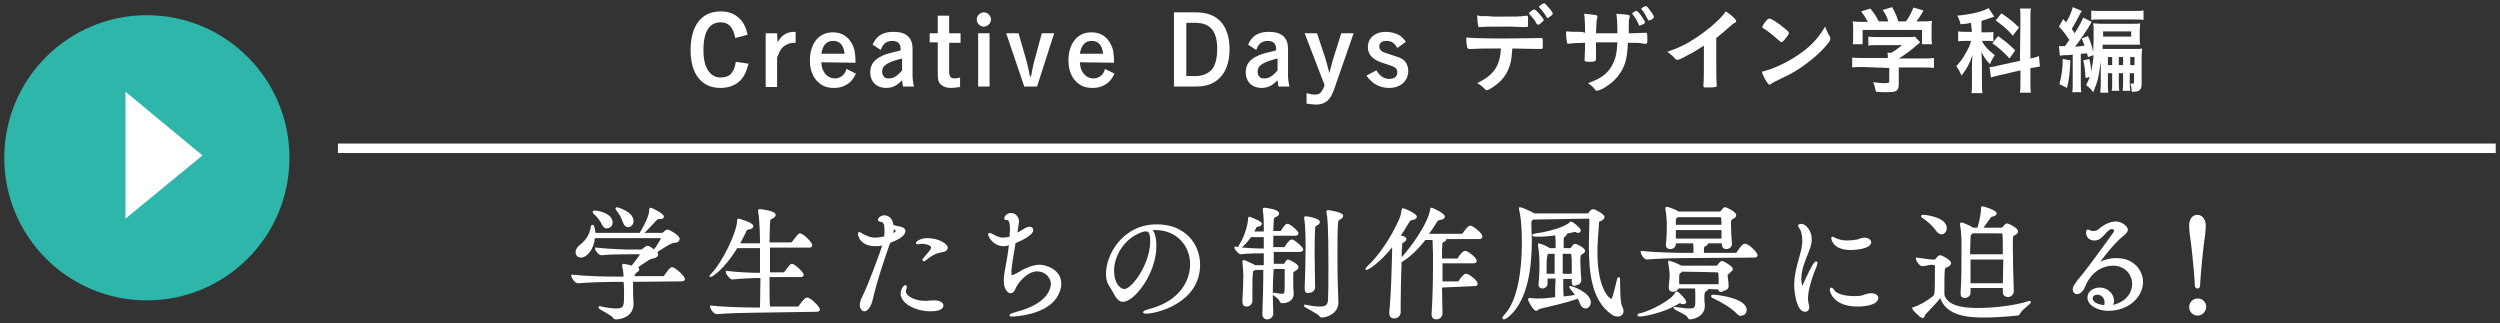 <?xml version="1.0" encoding="utf-8"?>
<!-- Generator: Adobe Illustrator 27.2.0, SVG Export Plug-In . SVG Version: 6.00 Build 0)  -->
<svg version="1.1" id="_レイヤー_2" xmlns="http://www.w3.org/2000/svg" xmlns:xlink="http://www.w3.org/1999/xlink" x="0px"
	 y="0px" viewBox="0 0 526 68" style="enable-background:new 0 0 526 68;" xml:space="preserve">
<rect x="0" y="0" width="526" height="68" fill="#333333" stroke="none"/>
<style type="text/css">
	.st0{fill:#2EB6AA;}
	.st1{fill:#FFFFFF;}
	.st2{fill:#FFFFFF;stroke:#FFFFFF;stroke-width:0.4;stroke-miterlimit:10;}
	.st3{fill:none;stroke:#FFFFFF;stroke-width:2;stroke-miterlimit:10;}
</style>
<g id="_レイヤー_2-2">
	<g>
		<circle class="st0" cx="30.9" cy="33.2" r="30"/>
		<polygon class="st1" points="26.4,19.3 42.6,32.7 26.4,46 		"/>
	</g>
	<g>
		<g>
			<path class="st2" d="M133,59.1c0,0.5,0,1,0,1.5c0,0.5,0,1,0,1.4c0,0.5,0.1,1.3,0.1,1.9c0,2.7-2.7,3.1-3.5,3.1
				c-0.2,0-0.4-0.1-0.5-0.3c-0.4-0.6-3-1.8-3-2c0,0,0.1-0.1,0.1-0.1c0.1,0,0.2,0,0.3,0.1c1.4,0.3,2.5,0.4,3.3,0.4
				c1.7,0,1.7-0.9,1.7-3.1c0-0.9,0-1.9-0.1-2.7v-0.2h-2.2c-1.5,0-5.2,0.1-7.6,0.3h0c-0.5,0-1.2-1-1.2-1.4c2.7,0.3,7.4,0.4,8.9,0.4
				h2.1c0-0.8-0.1-1.6-0.3-2.4c0-0.1,0-0.2,0-0.2s0-0.1,0.1-0.1c0.2,0,1.5,0.3,1.8,0.4c0.6-0.8,1.9-2.4,1.9-2.7
				c0-0.1-0.1-0.1-0.2-0.1h-2.5c-1.8,0-3.5,0-5.7,0.2h0c-0.4,0-1.1-0.9-1.1-1.2c2.9,0.3,6,0.4,6.9,0.4h2.5c0.3,0,0.4-0.1,0.5-0.2
				c0.8-0.6,0.8-0.6,0.9-0.6c0.4,0,1.4,0.8,1.4,0.9c0.8-1,1.7-2.5,1.7-2.8c0-0.1-0.1-0.1-0.2-0.1H125c-0.2,2.4-1.6,4.1-2.8,4.1
				c-0.5,0-0.9-0.4-0.9-0.9c0-0.4,0.2-0.9,0.7-1.3c1.5-1.2,2.2-2.3,2.5-4c0-0.2,0.1-0.3,0.2-0.3c0.1,0,0.3,0.6,0.4,1.7h9.6
				c0.5-0.8,1.6-2.8,1.8-3.6c0.2-0.4,0.3-1.2,0.3-1.5c0-0.2,0-0.2,0.1-0.2c0.2,0,2.6,1.2,2.6,1.7c0,0.2-0.3,0.3-0.8,0.3
				c-0.4,0-0.5,0.1-0.7,0.3c-0.5,0.5-2,2.2-2.9,3h4.2c0.1,0,0.3-0.1,0.4-0.2c0,0,0.4-0.5,0.8-0.5c0.2,0,2.3,1.1,2.3,1.8
				c0,0.3-0.3,0.6-1,0.6c-0.9,0.1-2.7,1.4-3.8,2.1c0.1,0.1,0.1,0.1,0.1,0.1c0.1,0.2,0.2,0.3,0.2,0.4c0,0.3-0.3,0.5-0.6,0.6
				c-0.4,0.1-0.9,0.2-1.4,0.5c-0.8,0.5-1.7,1.2-2.5,1.7l0.1,0c0.3,0.1,0.4,0.2,0.4,0.4c0,0.2-0.3,0.4-0.5,0.5
				c-0.3,0.2-0.5,0.6-0.5,1.1h6.2c0.2,0,0.4-0.1,0.4-0.2c0.4-0.6,1.2-1.7,1.5-1.7c0.5,0,2.5,1.8,2.5,2.3c0,0.2-0.1,0.3-0.6,0.3
				L133,59.1L133,59.1z M126.8,47.1c-0.3-0.7-1.1-1.7-1.7-2.2c-0.1-0.1-0.2-0.2-0.2-0.3s0.1-0.1,0.2-0.1c1,0,3.6,0.7,3.6,2.3
				c0,0.6-0.4,1-0.9,1C127.5,48,127.1,47.7,126.8,47.1z M131.2,46.6c-0.2-0.7-0.8-1.8-1.3-2.4c-0.1-0.1-0.2-0.2-0.2-0.3
				c0,0,0-0.1,0.1-0.1c0.1,0,3.3,0.9,3.3,2.7c0,0.7-0.5,1.1-1,1.1C131.8,47.6,131.4,47.3,131.2,46.6L131.2,46.6z"/>
			<path class="st2" d="M158.3,65.6c-1.5,0-5.2,0.1-7.5,0.3h0c-0.5,0-1.2-1-1.2-1.4c2.7,0.3,7.4,0.4,8.9,0.4h1.6
				c0-1.7,0.1-4.2,0.1-6.6h-0.7c-1.3,0-3.3,0.1-5.4,0.3h0c-0.4,0-1.2-1-1.2-1.4c2.4,0.3,5.4,0.4,6.7,0.4h0.5c0-2,0-3.9,0-5.6h-5.1
				c-2.7,4.5-5.3,6.1-5.5,6.1h0c0-0.1,0.1-0.2,0.4-0.5c2.2-2.3,5.4-8.7,5.4-11.3c0-0.1,0-0.1,0.1-0.1s2.9,0.8,2.9,1.4
				c0,0.2-0.2,0.4-0.9,0.5c-0.4,0.1-0.5,0.2-0.7,0.8c-0.4,0.8-0.8,1.6-1.3,2.5h4.7c0-0.4,0-5-0.4-6.9c0-0.1,0-0.1,0-0.2
				c0-0.1,0-0.1,0.1-0.1c0.5,0,3.2,0.4,3.2,1c0,0.2-0.2,0.4-0.4,0.5c-0.6,0.4-0.7,0.1-0.8,1.3c0,0.9-0.1,2.4-0.1,4.2h4.7
				c0.2,0,0.3-0.1,0.4-0.2c0.9-1.2,1.3-1.7,1.5-1.7c0.6,0,2.4,1.8,2.4,2.3c0,0.2-0.1,0.3-0.5,0.3h-8.4v5.6h3c0.2,0,0.3-0.1,0.4-0.2
				c1.1-1.4,1.2-1.6,1.4-1.6c0.5,0,2.3,1.7,2.3,2.1c0,0.2-0.1,0.3-0.5,0.3h-6.7c0,2.5,0,5,0.1,6.6h6c0.2,0,0.4-0.1,0.4-0.2
				c0.3-0.4,1.2-1.7,1.6-1.7c0.7,0,2.5,1.9,2.5,2.3c0,0.2-0.1,0.3-0.6,0.3L158.3,65.6L158.3,65.6z"/>
			<path class="st2" d="M184.2,51.6c-3,0-3.5-2-3.5-2.4c0-0.1,0.1-0.2,0.1-0.2c0.1,0,0.3,0.2,0.5,0.3c0.6,0.3,1.6,0.9,2.8,0.9
				c0.1,0,0.9,0,2.1-0.3c0.1-0.5,0.1-1.1,0.1-1.6c0-0.9-0.2-1.7-0.8-1.8c-0.3,0-0.6-0.1-0.6-0.3c0-0.2,0.5-0.7,1.2-0.7
				c0.5,0,1.6,0.4,1.7,2c1,0.3,1.3,0.3,1.7,0.4c0.4,0.1,0.8,0.3,0.8,0.7c0,1.1-2.2,2-3.1,2.3c-0.1,0.2-0.1,0.3-0.2,0.4
				c-1.4,4-2.7,7.9-3.6,11.8c-0.3,1.3-1,2.2-1.5,2.2c-0.4,0-0.8-0.4-0.8-1.2c0-0.5,0.2-1,0.5-1.6c0.9-1.6,4.1-10.1,4.3-11.2
				C185.6,51.5,184.9,51.6,184.2,51.6L184.2,51.6z M187.6,49.5c0.7-0.4,1.1-0.7,1.1-0.9s-0.3-0.4-0.9-0.7
				C187.9,48.3,187.8,48.9,187.6,49.5z M195.8,65.3c-3.1,0-6.1-1.6-6.1-3.5c0-0.8,0.5-1.6,0.8-1.6c0.1,0,0.1,0.1,0.1,0.2
				s-0.1,0.3-0.1,0.4c-0.1,0.2-0.1,0.3-0.1,0.5c0,1.1,1.9,2.2,4.3,2.2c0.5,0,0.9-0.1,1.7-0.1h0.1c1.2,0,1.8,0.4,1.8,0.9
				C198.3,64.4,198.3,65.3,195.8,65.3L195.8,65.3z M198.5,52.8c-1.5,0.3-2.2,0.5-3.8,1.8c-0.2,0.1-0.3,0.2-0.3,0.2s-0.1,0-0.1-0.1
				c0-0.1,0-0.2,0.1-0.2c0.6-0.8,0.8-0.9,1.3-1.6c0.1-0.1,0.4-0.5,0.4-0.8c0-0.8-1.6-1-2.1-1c-0.1,0-0.2,0-0.3,0
				c-0.2,0.1-0.5,0.1-0.6,0.1c-0.1,0-0.2,0-0.2-0.1c0-0.1,0.8-0.8,2.2-0.8c2.4,0,4.1,1.2,4.1,1.8C199.2,52.5,198.9,52.7,198.5,52.8z
				"/>
			<path class="st2" d="M218.7,55.9c1.4,0,4.4,1,4.4,3.8c0,1-0.4,2-1,2.9c-2.3,3.4-8.3,3.8-9.2,3.8c-0.2,0-0.3,0-0.3-0.1
				c0-0.1,0.4-0.2,1.3-0.5c7-1.8,7.4-5.3,7.4-6.1c0-1.2-1.1-2.8-3.1-2.8c-2.4,0-4.4,2.9-4.7,3.7c-0.2,0.6-0.5,0.9-0.9,0.9
				c-0.4,0-1.2-0.7-1.2-2.4c0-0.7,0.1-1.7,0.3-2.6c0.2-1.1,0.6-3.2,0.8-5.2c-0.5,0.2-0.9,0.3-1.3,0.3c-2.1,0-3.1-1.9-3.1-2.3
				c0-0.1,0.1-0.1,0.1-0.1c0.1,0,0.3,0.1,0.5,0.2c1.1,0.6,1.7,0.8,2.3,0.8c0.4,0,0.9-0.1,1.5-0.2c0.1,0,0.1,0,0.1-0.1
				c0-0.6,0.1-1.1,0.1-1.5c0-2-0.4-2.3-0.8-2.3h-0.2c-0.2,0-0.2-0.1-0.2-0.2c0-0.3,0.5-0.9,1.2-0.9c0.9,0,1.5,0.8,1.5,1.6
				c0,0.3-0.3,2-0.4,2.7c0.8-0.4,1.7-1,2.1-1.2c0.2-0.1,0.5-0.2,0.7-0.2c0.4,0,0.6,0.2,0.6,0.5c0,1-2.7,2.2-3.7,2.6
				c-0.4,2.4-0.9,5-0.9,6.3c0,0.6,0.1,0.8,0.3,0.8c0.4,0,1.8-0.8,2.4-1.2C216.4,56.4,217.5,55.9,218.7,55.9L218.7,55.9z"/>
			<path class="st2" d="M243.1,51.8c0,5.7-4.6,11.5-6.8,11.5c-1.3,0-1.7-1.7-2.8-3.3c-0.4-0.6-0.6-1.4-0.6-2.4
				c0-4,3.5-10.2,10.5-10.2c5.9,0,8.9,4.1,8.9,8.3c0,7.9-9,10.1-11.2,10.1c-0.2,0-0.4-0.1-0.4-0.1c0-0.1,0.4-0.3,1.2-0.5
				c6.8-1.8,8.7-6.4,8.7-9.6c0-3.8-2.7-7.4-7.6-7.4c-0.3,0-0.6,0-0.9,0.1C242.8,48.8,243.1,50.1,243.1,51.8L243.1,51.8z M242.2,50.8
				c0-1.9-0.4-2.3-1-2.3c-0.1,0-0.2,0-0.3,0c-0.1,0-0.2,0-0.2,0c-4,1.1-6.5,5-6.5,8.5c0,2.3,1.1,4,2.4,4
				C238.3,61,242.2,55.6,242.2,50.8z"/>
			<path class="st2" d="M267.7,66c0,0.6-0.6,1-1.1,1c-0.4,0-0.8-0.3-0.8-0.9v-0.1c0.1-2.4,0.2-6,0.2-9.4h-2
				c-0.1,0.1-0.1,0.1-0.1,0.1c-0.5,0.3-0.5,0.2-0.5,1c-0.1,0.7-0.1,1.2-0.1,5.6c0,0.6-0.5,1-1,1c-0.4,0-0.7-0.2-0.7-0.8v-0.1
				c0.1-1.8,0.2-4.3,0.2-5.4c0-0.6-0.1-2.2-0.2-3V55c0-0.1,0-0.1,0.1-0.1c0.2,0,1.7,0.8,2.2,1c0,0,0.1,0.1,0.1,0.1h2.1
				c0-1,0-2,0-2.9h-0.3c-1,0-3.2,0-4.8,0.2h0c-0.3,0-1.1-1-1.1-1.2c1.9,0.3,4.9,0.4,6,0.4h0.2v-2.8h-3c-1.1,1.6-2.1,2.4-2.3,2.4
				c-0.1,0-0.1,0-0.1-0.1c0-0.1,0.1-0.2,0.2-0.4c1.5-2.3,1.9-5.1,1.9-5.5c0-0.2,0-0.3,0.1-0.3c0.1,0,0.1,0,0.2,0.1
				c0.3,0.1,2.2,0.8,2.2,1.2c0,0.2-0.2,0.3-0.6,0.4c-0.4,0.1-0.5,0.1-0.6,0.4s-0.4,0.7-0.6,1h2.6c0-0.3,0-0.5,0-0.8
				c0-0.7,0-2.7-0.2-3.9c0-0.1,0-0.2,0-0.2c0-0.1,0-0.1,0.1-0.1c0.1,0,2.9,0.3,2.9,1c0,0.2-0.1,0.4-0.4,0.5c-0.4,0.2-0.7,0.2-0.7,1
				c0,0.6-0.1,1.4-0.1,2.4h1.7c0.1,0,0.3-0.1,0.3-0.2c0.1-0.2,0.8-1.3,1.1-1.3c0.1,0,0.1,0,0.2,0c0.9,0.4,2,1.5,2,1.8
				c0,0.1-0.1,0.3-0.5,0.3h-4.8c0,0.9,0,1.8,0,2.8h2.5c0.1,0,0.3-0.1,0.3-0.2c0-0.1,0.9-1.4,1.2-1.4c0.1,0,0.1,0,0.2,0
				c0.9,0.4,2.1,1.6,2.1,1.9c0,0.1-0.1,0.3-0.5,0.3h-5.7c0,0.9,0,1.9,0,2.9h2.3c0.2,0,0.3-0.1,0.3-0.2c0,0,0.4-0.7,0.6-0.7
				s2,0.9,2,1.4c0,0.2-0.2,0.4-0.5,0.6c-0.5,0.3-0.6,0.2-0.6,1c0,0.9,0,1.5,0,2.4c0,0.4,0.1,1.1,0.1,1.6c0,1.3-1.2,1.8-2.2,1.8
				c-0.2,0-0.3-0.1-0.4-0.3c-0.2-0.7-1.5-1.3-1.5-1.5c0,0,0,0,0.1,0s0.1,0,0.2,0c0.5,0.1,1,0.2,1.4,0.2c0.9,0,0.9-0.2,0.9-2.3
				c0-1.1,0-2.1,0-3c0-0.3-0.1-0.3-0.3-0.3h-2.4C267.5,59.9,267.6,63.3,267.7,66L267.7,66L267.7,66z M274.5,64.3c0,0,0.1,0,0.2,0
				c1.3,0.3,2.3,0.4,3,0.4c1.5,0,1.8-0.6,1.9-1.4c0.1-1.9,0.1-4.5,0.1-7.1c0-8.9-0.2-10.6-0.4-11.5c0-0.1,0-0.1,0-0.2
				c0,0,0-0.1,0.1-0.1c0.1,0,3,0.4,3,1c0,0.2-0.2,0.4-0.5,0.6c-0.5,0.3-0.5,0.1-0.6,1.3c-0.1,1.7-0.1,3.8-0.1,6c0,2.4,0,5,0.1,7.2
				c0,0.5,0.1,2.5,0.1,3.1c0,2.3-2.4,3-3.3,3c-0.2,0-0.3-0.1-0.4-0.3C277.1,65.7,274.4,64.4,274.5,64.3L274.5,64.3L274.5,64.3z
				 M274.7,60.7c0.1-2.8,0.2-6,0.2-8.7c0-4-0.2-5.6-0.3-6c0-0.1,0-0.1,0-0.2c0,0,0-0.1,0.1-0.1c0.6,0,2.8,0.5,2.8,1
				c0,0.2-0.2,0.4-0.4,0.5c-0.5,0.3-0.6,0.1-0.6,1.1c-0.1,1.4-0.1,3.3-0.1,5.3c0,2.5,0.1,5.1,0.1,6.8c0,0.7-0.6,1-1,1
				C275,61.6,274.7,61.4,274.7,60.7L274.7,60.7L274.7,60.7z"/>
			<path class="st2" d="M303.2,60.3c0,1.9,0.1,3.9,0.1,5.7c0,0.3-0.3,1-1.1,1c-0.4,0-0.8-0.2-0.8-0.8v-0.1c0.2-2.8,0.3-6.9,0.3-9.9
				c0-1.2,0-2.2,0-2.9c0-0.5-0.1-2.1-0.1-3h-1.8c-1.4,1.8-3.1,3.5-4.7,4.5c-0.2,0.1-0.3,0.2-0.4,0.2c-0.1,2.8-0.2,6.1-0.2,9v1.7
				c0,0.7-0.6,1.1-1.2,1.1c-0.4,0-0.8-0.2-0.8-0.9v-0.2c0.4-3.8,0.5-9.4,0.6-12.6c0-0.2,0-1,0-1.6c-3.1,3.9-5.4,5.1-5.6,5.1
				c0,0,0,0,0,0c0-0.1,0.1-0.2,0.4-0.5c2.1-1.9,5-6,6.7-10c0.3-0.6,0.4-1.4,0.5-1.9c0-0.1,0-0.2,0.1-0.2c0.2,0,2.7,1.1,2.7,1.6
				c0,0.2-0.2,0.4-0.8,0.5c-0.4,0.1-0.5,0.1-0.8,0.6c-0.6,1-1.2,2-1.9,3c1.3,0.2,1.3,0.5,1.3,0.6c0,0.2-0.1,0.3-0.4,0.5
				c-0.5,0.2-0.5,0.3-0.5,1.1c-0.1,0.8-0.1,1.7-0.1,2.7l0.2-0.2c1.5-1.5,5.7-7,6.2-10.3c0-0.1,0-0.2,0.1-0.2s2.6,1.1,2.6,1.7
				c0,0.2-0.3,0.4-0.9,0.5c-0.4,0.1-0.5,0.1-0.8,0.6c-0.5,0.8-1.1,1.8-1.9,2.7h7.3c0.2,0,0.3-0.1,0.4-0.2c0.5-0.7,1.1-1.5,1.4-1.5
				c0.1,0,0.1,0,0.2,0c0.7,0.3,2.2,1.5,2.2,2.1c0,0.2-0.1,0.3-0.5,0.3H304c0.1,0.1,0.1,0.1,0.1,0.2c0,0.2-0.2,0.4-0.4,0.4
				c-0.5,0.2-0.5,0.3-0.5,3.9h3.3c0.2,0,0.3-0.1,0.4-0.2c0-0.1,0.9-1.4,1.3-1.4c0.1,0,0.1,0,0.2,0c0.8,0.3,2.1,1.4,2.1,1.9
				c0,0.2-0.1,0.3-0.5,0.3h-6.7c0,1.2,0,2.7,0,4.2h3.4c0.2,0,0.3-0.1,0.4-0.2c0-0.1,0.9-1.4,1.3-1.4c0.1,0,0.1,0,0.2,0
				c0.8,0.3,2.1,1.4,2.1,1.9c0,0.2-0.1,0.3-0.5,0.3L303.2,60.3L303.2,60.3z"/>
			<path class="st2" d="M322.5,46c-0.1,0-0.1,0.1-0.1,0.1c-0.3,0.2-0.4,0.2-0.4,1v0.4c0,0.9,0.1,1.8,0.1,2.9
				c0,5.5-0.7,12.6-4.8,16.1c-0.4,0.3-0.7,0.5-0.9,0.5c0,0-0.1,0-0.1-0.1c0-0.1,0.1-0.3,0.5-0.7c2.8-3.1,3.6-9.6,3.6-15
				c0-4.9-0.5-6.9-0.6-7.1c0-0.1,0-0.2,0-0.2c0-0.1,0-0.1,0-0.1c0.4,0,2.3,0.9,2.8,1.2c0.1,0,0.1,0.1,0.2,0.1h11.2
				c0.2,0,0.3-0.1,0.4-0.2c0.3-0.5,0.6-0.7,0.8-0.7c0.3,0,2.2,1,2.2,1.5c0,0.2-0.3,0.4-0.6,0.6c-0.5,0.2-0.6,0.1-0.6,1.1
				c-0.1,1.7-0.3,3.7-0.3,5.6c0,8.5,2.9,10.1,3.1,10.1c0.4,0,0.7-1.3,1.4-4.2c0.1-0.3,0.1-0.4,0.2-0.4c0.2,0-0.1,4.7,0.5,6
				c0.2,0.4,0.3,0.7,0.3,0.9c0,0.6-0.4,1-1,1c-0.4,0-0.8-0.1-1.2-0.4c-4.2-2.9-4.7-8.9-4.7-14.4c0-1.7,0.1-3.4,0.1-4.9v-0.5
				c0-0.3-0.1-0.4-0.4-0.4L322.5,46L322.5,46z M330.9,59.4v-0.9h-2.2c0,1.4,0,2.8,0.1,4.1c1.1-0.1,2.2-0.3,2.9-0.4
				c-0.3-0.5-0.8-1.1-1.2-1.6c-0.1-0.1-0.1-0.2-0.1-0.2c0,0,0,0,0.1,0c0.4,0,4,1.4,4,3.2c0,0.6-0.4,1.1-0.9,1.1
				c-0.4,0-0.8-0.3-1-0.9c-0.1-0.4-0.3-0.8-0.6-1.2c-1.9,0.8-6.5,1.8-8.1,2.2c-0.3,0.1-0.5,0.4-0.7,0.4c-0.4,0-1.5-1.9-1.5-2.2
				c0-0.1,0-0.1,0.1-0.1h0.1c0.7,0.1,1.5,0.1,2.1,0.1c1,0,2.6-0.2,3.4-0.3c0-1.3,0-2.8,0.1-4.3h-2.1l0,1.3c0,0.5-0.5,0.8-0.9,0.8
				c-0.3,0-0.6-0.2-0.6-0.6v-0.1c0.2-2,0.2-3.1,0.2-4.2c0-0.6,0-2.5-0.3-3.9c0-0.1,0-0.1,0-0.2c0,0,0-0.1,0-0.1c0.2,0,1.7,0.6,2.2,1
				h1.5v-1c0-0.5,0-1.3-0.1-2.1c-1.3,0.2-2.7,0.3-3.8,0.3c-0.1,0-1,0-1-0.1c0-0.1,0.2-0.1,0.6-0.2c2.3-0.3,6.2-1.3,7.2-2.4
				c0.1-0.1,0.1-0.1,0.1-0.1c0.3,0,1.9,1.3,1.9,1.7c0,0.2-0.2,0.3-0.4,0.3c-0.1,0-0.2,0-0.3-0.1c-0.1-0.1-0.3-0.1-0.4-0.1
				s-0.2,0-0.4,0.1c-0.4,0.1-0.9,0.2-1.5,0.3c0.1,0.1,0.1,0.1,0.1,0.2c0,0.1-0.1,0.2-0.3,0.4c-0.3,0.2-0.4,0.2-0.4,1
				c0,0.5,0,1.2,0,1.8h1.6c0.1,0,0.3-0.1,0.3-0.2c0.4-0.6,0.6-0.7,0.7-0.7c0.3,0,1.9,0.8,1.9,1.3c0,0.3-0.3,0.4-0.5,0.5
				c-0.4,0.2-0.5,0.4-0.5,1.5s0.1,2.5,0.2,4.1c0,0.5-0.4,0.9-0.9,0.9C331.2,60.1,330.9,59.9,330.9,59.4L330.9,59.4L330.9,59.4z
				 M327.3,57.8c0-1.7,0-3.3,0-4.6h-1.6c0,0-0.1,0.1-0.1,0.1c-0.3,0.2-0.4,1.2-0.4,3c0,0.5,0,1,0,1.5
				C325.3,57.8,327.3,57.8,327.3,57.8z M330.9,57.8c0-0.9,0-1.6,0-2.3s0-1.3-0.1-2c0-0.2-0.2-0.3-0.3-0.3h-1.9c0,1.4,0,2.9,0,4.6
				H330.9L330.9,57.8z"/>
			<path class="st2" d="M354.2,63.8c-0.1,0-0.3,0-0.5-0.1c-0.1-0.1-0.2-0.1-0.3-0.1c-0.1,0-0.2,0.1-0.4,0.2c-2.9,1.8-7.1,2.6-8,2.6
				c-0.2,0-0.3-0.1-0.3-0.1c0-0.1,0.2-0.2,0.5-0.2c2.4-0.6,6.7-2.9,7.4-4.4c0.1-0.1,0.1-0.2,0.2-0.2c0.2,0,1.8,1.6,1.8,2.1
				C354.5,63.7,354.4,63.8,354.2,63.8L354.2,63.8z M354,54.1c-1.4,0-5.2,0.1-7.5,0.3h0c-0.5,0-1.1-1-1.1-1.4v0
				c2.7,0.3,7.3,0.4,8.7,0.4h2.4c0-0.2,0-0.4,0-0.5c0-0.8,0-1.4-0.1-1.9h-4v0.4c0,0.3-0.3,0.8-1,0.8c-0.4,0-0.7-0.2-0.7-0.6v-0.1
				c0.2-1.6,0.2-3.4,0.2-4.4c0-0.3-0.1-2.2-0.3-3.1c0-0.1,0-0.1,0-0.2c0-0.1,0-0.1,0.1-0.1c0.1,0,1.5,0.4,2.4,1l0,0h8.8
				c0.1,0,0.2,0,0.3-0.2c0.2-0.2,0.4-0.4,0.5-0.6c0.1-0.1,0.2-0.1,0.3-0.1c0.2,0,2.1,0.9,2.1,1.5c0,0.3-0.3,0.4-0.6,0.6
				c-0.4,0.2-0.5,0.4-0.5,1.1v0.3c0,1.1,0.1,3,0.2,4c0,0.5-0.4,0.9-1,0.9c-0.4,0-0.7-0.2-0.7-0.7v-0.5h-3.5c0.1,0.1,0.2,0.1,0.2,0.2
				c0,0.1-0.2,0.3-0.4,0.4c-0.5,0.2-0.5,0.3-0.5,1.8h6.9c0.2,0,0.4-0.1,0.4-0.3c1-1.4,1.2-1.6,1.5-1.6c0.1,0,0.1,0,0.2,0
				c0.9,0.3,2.3,1.8,2.3,2.2c0,0.2-0.1,0.3-0.6,0.3L354,54.1L354,54.1z M361.7,60.7L361.7,60.7l-2.8-0.1c0.2,0.1,0.3,0.1,0.3,0.2
				c0,0.1-0.1,0.2-0.3,0.3c-0.3,0.1-0.5,0.5-0.5,1.2c0,0.3,0,0.6,0,0.8c0,0.4,0.1,0.7,0.1,1.2c0,2.3-2.5,2.7-2.9,2.7
				c-0.2,0-0.3-0.1-0.4-0.4c-0.3-0.6-2.9-1.6-2.9-1.8c0,0,0,0,0.1,0c0.1,0,0.2,0,0.3,0c1.1,0.2,2,0.3,2.7,0.3c1.5,0,1.5-0.4,1.5-2.2
				c0-0.9,0-1.9-0.1-2.4h-3.8c-0.1,0.4-0.6,0.7-1,0.7c-0.4,0-0.7-0.2-0.7-0.7v-0.1c0.1-1.2,0.2-1.8,0.2-2.6c0-0.2-0.1-1.5-0.3-2.5
				c0-0.1,0-0.1,0-0.2c0,0,0-0.1,0-0.1c0.1,0,1.9,0.7,2.5,1.1l0,0h7.4c0.1,0,0.3-0.1,0.4-0.2c0.3-0.4,0.6-0.8,0.8-0.8
				c0.3,0,2.1,1.1,2.1,1.5c0,0.3-0.4,0.4-0.6,0.7c-0.5,0.5-0.5,0.2-0.5,0.5v0.1c0,0.6,0.2,1.4,0.2,2.2c0.1,0.7-0.7,0.9-1,0.9
				C362.1,61.5,361.7,61.2,361.7,60.7L361.7,60.7L361.7,60.7z M353,45.5c-0.1,0.1-0.1,0.1-0.2,0.1c-0.3,0.2-0.4,0.2-0.4,1
				c0,0.2,0,0.5,0,0.9h10c0-0.6,0-1.2-0.1-1.7c0-0.1-0.1-0.3-0.3-0.3H353L353,45.5z M352.4,48.2c0,0.7,0,1.5,0,2.2h10
				c0-0.8,0-1.5,0-2.2H352.4L352.4,48.2z M353.7,57.1c0,0-0.1,0.1-0.1,0.1c-0.5,0.3-0.5,0.3-0.5,1.8c0,0.3,0,0.7,0,1l8.7,0
				c0-0.4,0-0.9,0-1.2c0-0.5,0-1-0.1-1.4c0-0.1-0.1-0.3-0.3-0.3C361.4,57.1,353.7,57.1,353.7,57.1z M365.5,65.8
				c-1-1.1-3.2-2.4-5.1-3.3c-0.1-0.1-0.2-0.1-0.2-0.2c0,0,0.1-0.1,0.2-0.1c0.8,0,6.9,0.7,6.9,3c0,0.6-0.4,1-0.9,1
				C366.2,66.4,365.9,66.2,365.5,65.8L365.5,65.8z"/>
			<path class="st2" d="M377.7,60c0-2.9,1-5.3,1.5-7.5c0.1-0.7,0.2-1.2,0.2-1.8c0-1.4-0.3-2.3-0.6-2.7c-0.1-0.2-0.3-0.4-0.3-0.5
				c0-0.1,0.2-0.2,0.5-0.2c0.8,0,2,1.3,2,3.1c0,0.9-0.3,1.6-0.7,2.7c-0.7,1.7-1.5,3.7-1.5,5.5c0,1,0.2,1.8,0.4,1.8
				c0.1,0,0.2-0.1,0.3-0.4c0.7-1.6,2.2-4.8,2.6-4.8c0.1,0,0.1,0,0.1,0.1c0,0.1-0.1,0.3-0.1,0.5c-0.8,1.8-1.9,5.1-1.9,6.9
				c0,0.6,0.1,1.1,0.2,1.5c0,0.2,0.1,0.3,0.1,0.4c0,0.5-0.3,0.8-0.7,0.8C378.2,65.4,377.7,61.5,377.7,60L377.7,60z M390.9,64.3
				c-4.9,0-5.7-2.8-5.7-3.4c0-0.2,0.1-0.2,0.1-0.2c0.1,0,0.3,0.2,0.5,0.5c0.5,0.8,2.3,1.3,4.3,1.3c0.5,0,1,0,1.5-0.1
				c0.6-0.1,1-0.4,1.9-0.5h0.2c0.9,0,1.3,0.4,1.3,0.8C394.9,64,392.3,64.3,390.9,64.3L390.9,64.3z M389.4,52.4
				c-3.6,0-3.9-2.1-3.9-2.3c0-0.1,0-0.1,0.1-0.1c0.1,0,0.2,0.1,0.4,0.2c0.8,0.4,1.7,0.6,2.6,0.6c0.7,0,1.4-0.1,2.2-0.2
				c0.4-0.1,0.6-0.3,1-0.3c0.2-0.1,0.4-0.1,0.5-0.1c0.7,0,1.2,0.4,1.2,0.8C393.4,52.2,390.2,52.4,389.4,52.4z"/>
			<path class="st2" d="M406.5,55.5c-0.4,0-1.6,0.3-2.1,0.3h0c-0.4,0-1.1-1-1.1-1.4c0.9,0.1,2.6,0.4,3.2,0.4h0.1l0.4,0
				c0.2,0,0.3-0.1,0.4-0.2c0.5-0.7,0.7-0.7,0.8-0.7c0.3,0,2.1,0.9,2.1,1.5c0,0.3-0.4,0.5-0.6,0.6c-0.4,0.2-0.6,0.1-0.7,0.7
				c-0.1,0.9-0.1,2.6-0.1,3.9v1c0,0.2,0,0.5,0.1,0.8c0.9,2,3.5,2.6,7.1,2.6c3.4,0,7.7-0.5,10.6-1.4c0.2-0.1,0.3-0.1,0.3-0.1
				s0.1,0,0.1,0.1c0,0.2-1.8,1.4-2.2,2.2c-0.1,0.2-0.2,0.4-0.5,0.4c-0.2,0-3.5,0.4-6.8,0.4c-2.7,0-8.1,0-9.3-4.3
				c-0.6,0.9-2.2,2.5-3.4,3.8c-0.1,0.1-0.1,0.6-0.4,0.6c-0.4,0-2-1.7-2-1.8c0-0.1,0.1-0.1,0.2-0.1c1.1-0.3,3-1.4,4.2-2.4
				c0.4-0.4,0.4-1,0.4-5.5v-1c0-0.2-0.1-0.3-0.3-0.3L406.5,55.5L406.5,55.5z M407.4,48.3c-0.7-1-2-2.1-2.8-2.6
				c-0.1-0.1-0.2-0.1-0.2-0.2c0-0.1,0.1-0.1,0.2-0.1c0.9,0,4.8,0.6,4.8,2.6c0,0.6-0.4,1.1-0.9,1.1C408.2,49.1,407.8,48.9,407.4,48.3
				L407.4,48.3z M421.6,61.5c0-0.3,0-0.7,0-1.1h-7.2v1.2c0,0.5-0.5,0.9-1,0.9c-0.4,0-0.7-0.2-0.7-0.7v-0.1c0.2-2.6,0.2-6.3,0.2-8.8
				c0-1,0-1.8,0-2.3c0-0.3-0.1-2.3-0.3-3.3c0-0.1,0-0.1,0-0.2c0-0.1,0-0.1,0.1-0.1c0.1,0,1.7,0.6,2.4,1.1l0,0h1.1
				c0.2-0.6,0.8-2.7,0.8-4.2c0-0.3,0-0.3,0.1-0.3c0.2,0,2.8,0.8,2.8,1.3c0,0.2-0.3,0.4-0.8,0.5c-0.4,0.1-0.4,0.2-0.5,0.4
				c-0.4,0.5-1.1,1.6-1.7,2.3h4.2c0.1,0,0.3-0.1,0.4-0.2c0.1-0.1,0.5-0.7,0.8-0.7c0.2,0,2.1,0.9,2.1,1.5c0,0.3-0.3,0.5-0.6,0.6
				c-0.5,0.3-0.5,0.3-0.5,2.4c0,2.4,0.1,6.6,0.2,9.6c0,0.5-0.5,1-1,1C422,62.3,421.6,62,421.6,61.5L421.6,61.5L421.6,61.5z
				 M415,48.9c-0.1,0-0.1,0.1-0.1,0.1c-0.4,0.3-0.4,0.1-0.5,1c0,0.7-0.1,2.1-0.1,3.7h7.3c0-2.1,0-3.8-0.1-4.5c0-0.1-0.1-0.3-0.4-0.3
				H415L415,48.9z M414.4,54.4c0,1.7,0,3.7,0,5.4h7.2c0-1.7,0.1-3.6,0.1-5.4H414.4L414.4,54.4z"/>
			<path class="st2" d="M444.4,64.4c3.2-0.7,4.4-2.8,4.4-4.7c0-2-1.6-4-4.2-4c-1.8,0-4.1,0.8-5.7,3.7c-0.2,0.4-0.6,1.4-0.8,1.6
				c-0.4,0.5-0.8,0.7-1.1,0.7c-0.4,0-0.7-0.3-0.7-0.8c0-0.4,0.2-1,2.1-3.2c1-1.2,5.8-7.8,6.3-8.5c0.2-0.3,0.3-0.5,0.3-0.7
				c0-0.1-0.1-0.5-0.7-0.5c-1.2,0-1.9,2.4-3.6,2.4c-0.9,0-1.6-0.5-1.6-1.5c0-0.2,0-0.4,0.2-0.4c0.1,0,0.3,0.1,0.5,0.2
				c0.2,0.1,0.4,0.1,0.7,0.1c0.4,0,0.8-0.1,1.1-0.4c0.7-0.6,2.1-1.6,3.6-1.6c1.2,0,2.3,1,2.3,1.5c0,0.5-0.5,0.9-1,1.3
				c-2.1,1.6-5.4,6.2-5.4,6.2h0c0,0,0.1,0,0.1-0.1c1.2-0.8,2.7-1.2,4.1-1.2c3.8,0,5.4,2.8,5.4,4.8c0,2.9-2.7,5.9-7.2,5.9
				c-1.9,0-4.1-1-4.1-2.6c0-1.2,1.2-1.9,2.4-1.9c1.6,0,2.8,1.3,2.8,2.6c0,0.3-0.1,0.5-0.2,0.8L444.4,64.4L444.4,64.4z M443,63.6
				c0-1-0.8-1.8-1.7-1.8c-1.1,0-1.2,0.8-1.2,1c0,1,1.4,1.5,2.7,1.6C443,64.2,443,63.9,443,63.6L443,63.6z"/>
			<path class="st2" d="M462.4,66.2c-0.9,0-1.6-0.7-1.6-1.6c0-0.9,0.7-1.6,1.6-1.6s1.6,0.7,1.6,1.6
				C463.9,65.5,463.2,66.2,462.4,66.2z M462,60.1c0-0.9-0.4-5.5-0.8-8.8c-0.2-1.2-0.4-2.8-0.4-3.9c0-0.7,0.3-2,1.5-2s1.6,1.3,1.6,2
				c0,1.1-0.2,2.6-0.4,3.9c-0.4,3.2-0.8,7.9-0.8,8.8c0,0.3-0.2,0.4-0.4,0.4C462.2,60.5,462,60.4,462,60.1L462,60.1z"/>
		</g>
		<g>
			<path class="st1" d="M157.5,13.4c-0.5,1.8-0.9,2.6-1.7,3.5c-1,1-2.4,1.6-4.2,1.6c-4,0-6.3-2.9-6.3-8c0-5.1,2.3-8.1,6.3-8.1
				c1.7,0,3,0.5,4,1.5c0.8,0.8,1.3,1.7,1.7,3.4l-2.6,0.7c-0.2-0.9-0.3-1.3-0.6-1.8c-0.5-1-1.3-1.5-2.5-1.5c-2.4,0-3.6,2-3.6,5.9
				c0,1.7,0.3,3.1,0.9,4.1c0.6,1,1.5,1.6,2.7,1.6c1.2,0,2.1-0.4,2.5-1.2c0.4-0.6,0.6-1.2,0.7-2.1L157.5,13.4L157.5,13.4z"/>
			<path class="st1" d="M163.6,8.9c0.6-1,1-1.4,1.7-1.8c0.6-0.3,1.1-0.4,2.1-0.4V9c-0.9,0-1.3,0.1-1.9,0.4c-0.9,0.4-1.4,1.1-2,2.7
				v6.2h-2.4V7h2.4L163.6,8.9L163.6,8.9z"/>
			<path class="st1" d="M172.8,13.1c0.1,1,0.2,1.5,0.6,2.1c0.5,0.8,1.3,1.3,2.3,1.3c0.7,0,1.3-0.3,1.8-0.8c0.2-0.3,0.4-0.5,0.6-1.2
				l2,1c-0.5,1-0.9,1.5-1.5,2c-0.8,0.6-1.8,1-3.1,1c-1.3,0-2.3-0.3-3.1-1c-1.3-1-2-2.7-2-4.8c0-1.8,0.5-3.3,1.4-4.4
				c0.9-1,2-1.5,3.5-1.5c1.8,0,3.2,0.9,4,2.5c0.5,0.9,0.7,2,0.7,3.9L172.8,13.1L172.8,13.1z M177.7,11.3c-0.2-1.8-1-2.7-2.4-2.7
				s-2.2,0.9-2.5,2.7H177.7z"/>
			<path class="st1" d="M183.6,9.4c0.8-1.9,2.2-2.7,4.4-2.7c2.7,0,4,1.2,4,3.6v5.6c0,0.6,0.1,1.5,0.3,2.3h-2.3
				c-0.1-0.3-0.1-0.8-0.2-1.3c-0.5,0.5-0.8,0.7-1.2,1c-0.6,0.4-1.4,0.6-2.1,0.6c-2.1,0-3.4-1.3-3.4-3.3c0-1.6,0.8-2.7,2.6-3.5
				c0.9-0.4,2.1-0.7,3.8-1.1c0-0.8-0.1-1.1-0.3-1.4c-0.3-0.4-0.8-0.6-1.5-0.6c-0.8,0-1.4,0.3-1.8,0.8c-0.2,0.2-0.3,0.5-0.6,1.1
				L183.6,9.4L183.6,9.4z M189.8,12.3c-3.2,0.8-4.2,1.5-4.2,2.8c0,0.6,0.3,1.1,0.7,1.3c0.2,0.1,0.5,0.1,0.8,0.1
				c0.9,0,1.8-0.6,2.7-1.7V12.3L189.8,12.3z"/>
			<path class="st1" d="M199.7,7h2.4v2h-2.4v6c0,1.1,0.3,1.5,1.2,1.5c0.4,0,0.7-0.1,1.1-0.2v2c-0.7,0.1-1.3,0.2-1.9,0.2
				c-0.9,0-1.5-0.2-2-0.6c-0.7-0.5-0.8-1.1-0.8-2.8V8.9h-1.7V7h1.7V3.3h2.4L199.7,7L199.7,7z"/>
			<path class="st1" d="M208.5,4.1c0,0.8-0.7,1.5-1.5,1.5c-0.8,0-1.5-0.7-1.5-1.5c0-0.8,0.7-1.5,1.5-1.5
				C207.8,2.6,208.5,3.3,208.5,4.1z M208.2,18.2h-2.4V7h2.4V18.2z"/>
			<path class="st1" d="M218.2,18.2h-2.7L211.7,7h2.6l1.7,5.9c0.1,0.5,0.4,1.5,0.7,3.2h0.2c0.1-0.3,0.2-0.8,0.3-1.5
				c0.1-0.4,0.3-1.3,0.4-1.7l1.6-5.9h2.6L218.2,18.2L218.2,18.2z"/>
			<path class="st1" d="M227.2,13.1c0.1,1,0.2,1.5,0.6,2.1c0.5,0.8,1.3,1.3,2.3,1.3c0.7,0,1.3-0.3,1.8-0.8c0.2-0.3,0.4-0.5,0.6-1.2
				l2,1c-0.5,1-0.9,1.5-1.5,2c-0.8,0.6-1.8,1-3.1,1c-1.3,0-2.3-0.3-3.1-1c-1.3-1-2-2.7-2-4.8c0-1.8,0.5-3.3,1.4-4.4
				c0.9-1,2-1.5,3.5-1.5c1.8,0,3.2,0.9,4,2.5c0.5,0.9,0.7,2,0.7,3.9L227.2,13.1L227.2,13.1z M232.1,11.3c-0.2-1.8-1-2.7-2.4-2.7
				s-2.2,0.9-2.5,2.7H232.1z"/>
			<path class="st1" d="M251.6,2.6c2.2,0,3.9,0.6,5.1,1.8c1.3,1.3,2,3.4,2,6c0,2.7-0.8,4.9-2.3,6.2c-1.2,1.1-2.7,1.6-4.7,1.6H247
				V2.6H251.6L251.6,2.6z M249.6,16h1.9c1.5,0,2.7-0.5,3.5-1.4c0.7-0.9,1.1-2.3,1.1-4.3c0-3.8-1.5-5.5-4.6-5.5h-1.9L249.6,16
				L249.6,16z"/>
			<path class="st1" d="M262.6,9.4c0.8-1.9,2.2-2.7,4.4-2.7c2.7,0,4,1.2,4,3.6v5.6c0,0.6,0.1,1.5,0.3,2.3h-2.3
				c-0.1-0.3-0.1-0.8-0.2-1.3c-0.5,0.5-0.8,0.7-1.2,1c-0.6,0.4-1.4,0.6-2.1,0.6c-2.1,0-3.4-1.3-3.4-3.3c0-1.6,0.8-2.7,2.6-3.5
				c0.9-0.4,2.1-0.7,3.8-1.1c0-0.8-0.1-1.1-0.3-1.4c-0.3-0.4-0.8-0.6-1.5-0.6c-0.8,0-1.4,0.3-1.8,0.8c-0.2,0.2-0.3,0.5-0.6,1.1
				L262.6,9.4L262.6,9.4z M268.8,12.3c-3.2,0.8-4.2,1.5-4.2,2.8c0,0.6,0.3,1.1,0.7,1.3c0.2,0.1,0.5,0.1,0.8,0.1
				c0.9,0,1.8-0.6,2.7-1.7V12.3L268.8,12.3z"/>
			<path class="st1" d="M274.5,7h2.6l1.8,5.4c0.2,0.6,0.5,1.9,0.8,3c0.1-0.4,0.2-0.9,0.4-1.5c0.1-0.5,0.3-1.2,0.4-1.5l1.7-5.4h2.6
				l-4.1,11.8c-0.8,2.3-1.9,3.2-3.8,3.2c-0.5,0-1.2-0.1-2-0.2v-2.2c0.7,0.2,1.2,0.3,1.8,0.3c1,0,1.4-0.4,2-2L274.5,7L274.5,7z"/>
			<path class="st1" d="M294,10.1c-0.6-1.1-1.3-1.5-2.3-1.5c-0.9,0-1.5,0.4-1.5,1.2c0,0.5,0.3,0.9,0.9,1.2c0.3,0.1,0.3,0.1,2.1,0.7
				c1.3,0.4,1.8,0.6,2.3,1.1c0.5,0.5,0.8,1.3,0.8,2.1c0,2.1-1.6,3.6-4,3.6c-1.3,0-2.5-0.4-3.4-1.1c-0.6-0.5-0.9-0.8-1.4-1.5l2.1-1.1
				c0.7,1.2,1.6,1.8,2.7,1.8c1.1,0,1.7-0.5,1.7-1.4c0-0.6-0.3-1-1.1-1.3c-0.1,0-0.8-0.3-2.1-0.7c-2-0.7-3-1.7-3-3.3
				c0-1.9,1.5-3.2,3.8-3.2c1,0,2.1,0.3,2.8,0.7c0.6,0.4,0.9,0.7,1.4,1.4L294,10.1L294,10.1z"/>
			<path class="st1" d="M309.9,10.3h-0.4c-0.1,0-0.1,0-0.2,0h-0.2c-0.2,0-0.3-0.1-0.4-0.3c-0.1-0.5-0.2-1.1-0.2-2.1
				c1.2,0.1,4,0.2,7.7,0.2c3.4,0,7.3-0.1,7.9-0.1h0.2c0.3,0,0.3,0,0.3,1.3c0,0.9,0,1-0.3,1h-0.1c-0.9,0-1.3,0-6-0.1
				c-0.1,1.5-0.2,2.2-0.4,3.1c-0.6,2.3-1.8,3.8-3.8,5.1c-0.6,0.4-1,0.6-1.2,0.6c-0.1,0-0.2,0-0.3-0.2c-0.7-0.7-1-0.9-1.7-1.3
				c3.5-1.7,4.8-3.6,5-7.3C312.5,10.2,311.4,10.2,309.9,10.3L309.9,10.3z M311.9,3.4c0.5,0,0.9,0,1.1,0c1,0.1,1.3,0.1,2.6,0.1
				c3,0,4.5,0,5.5-0.2h0.1c0.3,0,0.3,0.1,0.3,0.8v0.4c0,0.1,0,0.3,0,0.6c0,0.5,0,0.6-0.4,0.6c-0.2,0-1.7,0-3.1-0.1
				c-0.3,0-0.8,0-1.5,0c-2.6,0-4.4,0-5,0.1c-0.1,0-0.1,0-0.2,0c-0.2,0-0.3-0.1-0.3-0.3c-0.1-0.4-0.2-1.4-0.2-2.2
				C311.3,3.4,311.5,3.4,311.9,3.4L311.9,3.4z M323.3,5c-0.4-0.8-0.8-1.3-1.5-2c-0.1-0.1-0.1-0.1-0.1-0.2c0-0.1,0.1-0.2,0.5-0.5
				c0.3-0.2,0.4-0.3,0.6-0.3c0.2,0,0.4,0.2,0.9,0.7c0.6,0.7,1.1,1.3,1.1,1.5c0,0.1-0.1,0.2-0.3,0.4c-0.4,0.4-0.7,0.6-0.9,0.6
				C323.4,5.1,323.4,5.1,323.3,5L323.3,5z M326.1,3.5c-0.2,0.2-0.4,0.3-0.5,0.3c-0.1,0-0.1,0-0.2-0.2c-0.4-0.7-0.9-1.4-1.5-2
				c-0.1-0.1-0.1-0.1-0.1-0.2c0-0.1,0.8-0.7,1-0.7c0.2,0,0.2,0,0.4,0.2c0.6,0.6,1.5,1.7,1.5,1.9C326.7,3,326.6,3.2,326.1,3.5
				L326.1,3.5z"/>
			<path class="st1" d="M333.5,6.9c0-2.2-0.1-3.4-0.2-4c0.2,0,0.6,0,1.1,0.1c0.2,0,1.3,0.2,1.5,0.2c0.1,0.1,0.2,0.1,0.2,0.3
				c0,0.1,0,0.2-0.1,0.5c-0.1,0.3-0.1,0.7-0.2,3c0.5,0,2,0,4.5,0c0-2.3-0.1-3.2-0.2-4.1c1.1,0.1,1.7,0.1,2.3,0.2
				c0.4,0.1,0.5,0.1,0.5,0.3c0,0.1,0,0.2-0.1,0.5c-0.1,0.1-0.1,0.8-0.1,1.4v1.7c2,0,2.8-0.1,3.4-0.1c0.1,0,0.1,0,0.2,0
				c0.1,0,0.2,0,0.2,0.1c0.1,0.1,0.1,0.6,0.1,1.2c0,0.9,0,1-0.3,1c0,0-0.2,0-0.5,0C344.9,9,344.8,9,342.5,9c-0.1,3-0.5,4.6-1.5,6.2
				c-0.9,1.4-2,2.4-3.5,3.3c-0.5,0.3-1.3,0.6-1.5,0.6c-0.2,0-0.2,0-0.6-0.5c-0.4-0.5-0.7-0.7-1.3-1.1c2.9-1,4.4-2.2,5.3-4.2
				c0.6-1.2,0.8-2.4,0.9-4.4h-1.3c-0.2,0-0.7,0-1.6,0c-0.4,0-0.9,0-1.6,0c0,0.9,0,2,0,3.2v0.3c0,0.3-0.1,0.4-0.3,0.5
				c-0.2,0.1-0.9,0.1-1.3,0.1c-0.7,0-0.8-0.1-0.8-0.4v-0.3c0.1-1.8,0.1-2.1,0.1-3.3c-1,0-2.9,0.1-3.4,0.2c0,0-0.1,0-0.1,0
				c-0.2,0-0.3-0.1-0.3-0.3c-0.1-0.3-0.2-1.3-0.2-2.3c1,0.1,1.6,0.1,3.3,0.1L333.5,6.9L333.5,6.9z M344.8,5.2
				c-0.3-0.8-0.9-1.7-1.3-2.2c0,0-0.1-0.1-0.1-0.1c0-0.2,0.7-0.6,0.9-0.6c0.2,0,0.6,0.4,1.2,1.3c0.4,0.6,0.6,0.9,0.6,1.1
				s-0.1,0.3-0.6,0.5c-0.3,0.1-0.4,0.2-0.5,0.2S344.8,5.3,344.8,5.2L344.8,5.2z M347.1,2.1c0.5,0.6,0.9,1.3,0.9,1.5
				c0,0.1-0.2,0.3-0.5,0.5c-0.3,0.2-0.5,0.2-0.6,0.2s-0.2-0.1-0.2-0.2c-0.3-0.6-0.8-1.6-1.3-2.1c-0.1-0.1-0.1-0.1-0.1-0.1
				c0-0.2,0.7-0.6,1-0.6C346.5,1.3,346.7,1.5,347.1,2.1L347.1,2.1z"/>
			<path class="st1" d="M361.1,12.2c0,2.5,0,4.4,0.1,5.7v0.1c0,0.2-0.1,0.3-0.3,0.3c-0.3,0.1-1.1,0.1-1.8,0.1c-0.6,0-0.7,0-0.7-0.4
				v-0.1c0.1-1,0.1-3.3,0.1-5.8V9.6c-1.4,0.9-2,1.3-3.2,1.9c-1.4,0.8-2.1,1.1-2.4,1.1c-0.2,0-0.3-0.1-0.4-0.2
				c-0.6-0.7-0.9-0.9-1.7-1.5c2.6-0.9,4-1.6,5.8-2.8c2.2-1.4,4.5-3.3,5.8-4.8c0.3-0.3,0.4-0.5,0.7-0.9c1.3,0.8,2.2,1.7,2.2,2.1
				c0,0.1-0.1,0.2-0.3,0.3c-0.4,0.2-0.5,0.3-1.4,1.1c-0.9,0.8-1.7,1.5-2.5,2.1L361.1,12.2L361.1,12.2z"/>
			<path class="st1" d="M385,7.7c0.1,0.2,0.1,0.3,0.1,0.5c0,0.2-0.1,0.3-0.3,0.7c-1.1,1.4-2.3,2.6-4.1,4c-2,1.6-3.7,2.6-6.1,3.7
				c-1.5,0.7-1.6,0.8-1.9,1c-0.2,0.2-0.2,0.2-0.4,0.2c-0.2,0-0.3-0.2-0.6-0.6c-0.4-0.6-0.8-1.4-1-2.1c2-0.5,4.4-1.5,6.8-3
				c3.1-1.9,5-3.9,6.5-6.5C384.3,6.3,384.4,6.7,385,7.7L385,7.7z M371.6,4.4c0.3-0.4,0.5-0.5,0.7-0.5c0.4,0,1.9,1,3.1,2
				c0.8,0.6,1,0.9,1,1.1c0,0.1-0.4,0.7-0.8,1.2c-0.4,0.5-0.7,0.7-0.8,0.7c-0.1,0-0.4-0.3-1-0.8c-0.5-0.5-1.6-1.3-2.1-1.7
				c-0.5-0.3-0.7-0.5-0.8-0.5c-0.1-0.1-0.1-0.1-0.1-0.2C370.8,5.5,371.1,4.9,371.6,4.4L371.6,4.4z"/>
			<path class="st1" d="M392,14.1c-1,0-1.7,0-2.3,0.1v-2.1c0.7,0.1,1.4,0.1,2.3,0.1h5.2v-0.1c0-0.4,0-0.7-0.1-1h0.8
				c0.8-0.4,1.4-0.9,2.3-1.6H395c-0.8,0-1.4,0-1.9,0.1V7.7c0.6,0.1,1.1,0.1,2,0.1h6.3c0.7,0,1.1,0,1.5-0.1l1.1,1.2
				c-0.2,0.2-0.4,0.4-0.7,0.6c-1.4,1.2-2.3,1.9-3.8,2.8v0h5c0.9,0,1.8,0,2.4-0.1v2.1c-0.5-0.1-1.4-0.1-2.4-0.1h-5v3.4
				c0,1-0.2,1.4-0.7,1.6c-0.5,0.2-1.1,0.2-2.2,0.2c-0.2,0-0.9,0-1.9-0.1c-0.2-1-0.3-1.4-0.6-2c0.9,0.1,1.8,0.2,2.4,0.2
				c0.9,0,1-0.1,1-0.4v-2.8L392,14.1L392,14.1z M393,4.6c-0.5-0.9-0.7-1.2-1.4-2.2l1.9-0.6c0.7,0.8,1.1,1.4,1.8,2.7h2
				c-0.3-1-0.6-1.6-1.2-2.4l2-0.6c0.8,1.5,0.9,1.7,1.3,3h1.6c0.6-0.7,1.2-2,1.6-2.9l2.1,0.6c-0.4,0.8-1,1.7-1.5,2.3h0.9
				c1.3,0,1.7,0,2.4-0.1c-0.1,0.5-0.1,0.9-0.1,1.6v1.8c0,0.5,0,1,0.1,1.5h-2.1v-3h-12.5v3h-2.1c0.1-0.4,0.1-0.9,0.1-1.5V6.1
				c0-0.7,0-1.1-0.1-1.6c0.9,0.1,1,0.1,2.3,0.1L393,4.6L393,4.6z"/>
			<path class="st1" d="M414.7,4.8c-0.8,0.2-1.1,0.2-2.2,0.3c-0.2-0.8-0.3-1.1-0.7-1.8c3.1-0.3,5.4-0.9,6.6-1.6l1.2,1.8
				c-0.1,0-0.2,0.1-0.3,0.1c-0.5,0.2-1.5,0.5-2.4,0.8v2.4h1.1c0.6,0,1,0,1.4-0.1v2c-0.4-0.1-0.9-0.1-1.5-0.1h-0.9
				c0.5,1.1,1.4,2,2.7,3c-0.4,0.6-0.7,1.1-1,1.9c-1-1-1.3-1.6-1.8-2.6c0,0.5,0.1,1.3,0.1,2.5v3.8c0,1.1,0,1.7,0.1,2.4h-2.3
				c0.1-0.7,0.1-1.4,0.1-2.4V14c0-0.5,0-1,0.1-2.4c-0.6,1.8-1.2,2.9-2.3,4.3c-0.4-1-0.6-1.2-1.1-2c0.9-0.9,1.5-1.8,2.2-3.1
				c0.4-0.7,0.8-1.6,0.9-2.2h-1c-0.7,0-1.1,0-1.7,0.1V6.6c0.5,0.1,1,0.1,1.7,0.1h1.2L414.7,4.8L414.7,4.8z M425.1,4
				c0-1.1,0-1.6-0.1-2.2h2.3c-0.1,0.6-0.1,1.2-0.1,2.2v8.3c1.1-0.2,1.2-0.3,1.8-0.5l0.2,2.2c-0.5,0.1-1.1,0.2-1.8,0.3l-0.2,0v2.9
				c0,1.1,0,1.6,0.1,2.3H425c0.1-0.7,0.1-1.1,0.1-2.3v-2.4l-4.3,1c-0.7,0.2-1.4,0.3-1.9,0.5l-0.3-2.2h0.2c0.3,0,1-0.1,1.6-0.3l4.6-1
				L425.1,4L425.1,4z M420.4,7.6c1.7,1.2,2.4,1.8,3.6,3l-1.2,1.7c-1.5-1.6-2.2-2.2-3.6-3.2L420.4,7.6L420.4,7.6z M421.1,2.8
				c1.9,1.3,2.6,1.9,3.7,3l-1.3,1.7c-1.2-1.4-2.1-2.1-3.6-3.2L421.1,2.8z"/>
			<path class="st1" d="M435.6,12.7c-0.1,2.9-0.3,4.1-0.7,5.8l-1.6-0.8c0.4-1.5,0.7-3.1,0.7-5.3L435.6,12.7z M439.3,12
				c-0.1-0.4-0.1-0.5-0.2-0.8c-0.5,0.1-0.8,0.1-1.3,0.1v5.8c0,1.2,0,1.8,0.1,2.3H436c0.1-0.6,0.1-1.2,0.1-2.3v-5.6
				c-0.8,0.1-1.1,0.1-1.4,0.1c-0.7,0-0.9,0.1-1.3,0.1l-0.2-2c0.3,0,0.5,0,0.9,0h0.4c0.1-0.2,0.4-0.6,0.9-1.3c-0.7-1-1.2-1.8-2.2-2.8
				l0.9-1.6l0.6,0.7c0.6-0.9,1.3-2.5,1.4-3.2l1.9,0.8c-0.1,0.2-0.2,0.3-0.4,0.7c-0.6,1.2-1.2,2.2-1.7,3.1c0.3,0.4,0.4,0.5,0.6,0.9
				c0.8-1.2,1.6-2.7,1.8-3.3l1.8,0.9c-0.2,0.2-0.2,0.4-0.6,1c-0.6,1-2,3.1-2.9,4.2c0.7,0,1.4-0.1,2-0.2c-0.2-0.5-0.3-0.8-0.6-1.5
				l1.3-0.5c0.5,1,0.8,1.9,1.1,3.3c0.1-1.5,0.1-2.7,0.1-4.2c0-0.9,0-1.3-0.1-1.8c0.4,0,0.9,0.1,1.8,0.1h6.3c0.9,0,1.4,0,1.8-0.1
				c0,0.4-0.1,0.9-0.1,1.6v1.3c0,0.8,0,1.2,0.1,1.6c-0.2,0-0.7,0-1.6,0h-6.3c0,0.3,0,0.3,0,0.6c0,0.2,0,0.2,0,0.3c0.4,0,0.7,0,1.2,0
				h5.3c0.9,0,1.4,0,1.8-0.1c0,0.5-0.1,0.9-0.1,1.9v5.5c0,1.3-0.4,1.7-1.8,1.7c-0.1,0-0.1,0-0.3,0c0-0.8-0.1-1.2-0.3-1.7
				c0.1,0,0.2,0,0.4,0c0.4,0,0.4-0.1,0.4-0.4v-1.8h-0.9v1.8c0,1.1,0,1.4,0.1,1.9h-1.6c0.1-0.5,0.1-0.8,0.1-1.9v-1.8h-0.9v1.8
				c0,1.1,0,1.4,0.1,1.9h-1.6c0.1-0.5,0.1-0.8,0.1-1.9v-1.8h-0.9v2.4c0,0.7,0,1.2,0.1,1.7h-1.7c0-0.6,0.1-1,0.1-1.7v-4.9
				c-0.4,3.1-0.6,4.2-1.6,6.5c-0.5-0.7-0.8-1-1.5-1.5c0.3-0.6,0.5-0.9,0.8-1.7l-0.9,0.2c-0.1-1.7-0.2-2.6-0.5-3.7l1.3-0.3
				c0.3,1.3,0.3,1.7,0.4,2.6c0.2-1.1,0.4-2.2,0.5-3.4L439.3,12L439.3,12z M439.9,2.2c0.5,0.1,1.1,0.1,2.1,0.1h6.9c1,0,1.6,0,2.1-0.1
				v2c-0.4-0.1-1-0.1-1.9-0.1h-7.6c-0.8,0-1.1,0-1.5,0.1V2.2z M442.5,7c0,0.2,0,0.4,0,0.7h5.9V6.6h-5.9V7z M444.4,12h-0.9v1.7h0.9
				V12z M446.7,13.7V12h-0.9v1.7H446.7z M449.1,13.7V12h-0.9v1.7H449.1z"/>
		</g>
		<line class="st3" x1="71.1" y1="31.2" x2="525.1" y2="31.2"/>
	</g>
</g>
</svg>

